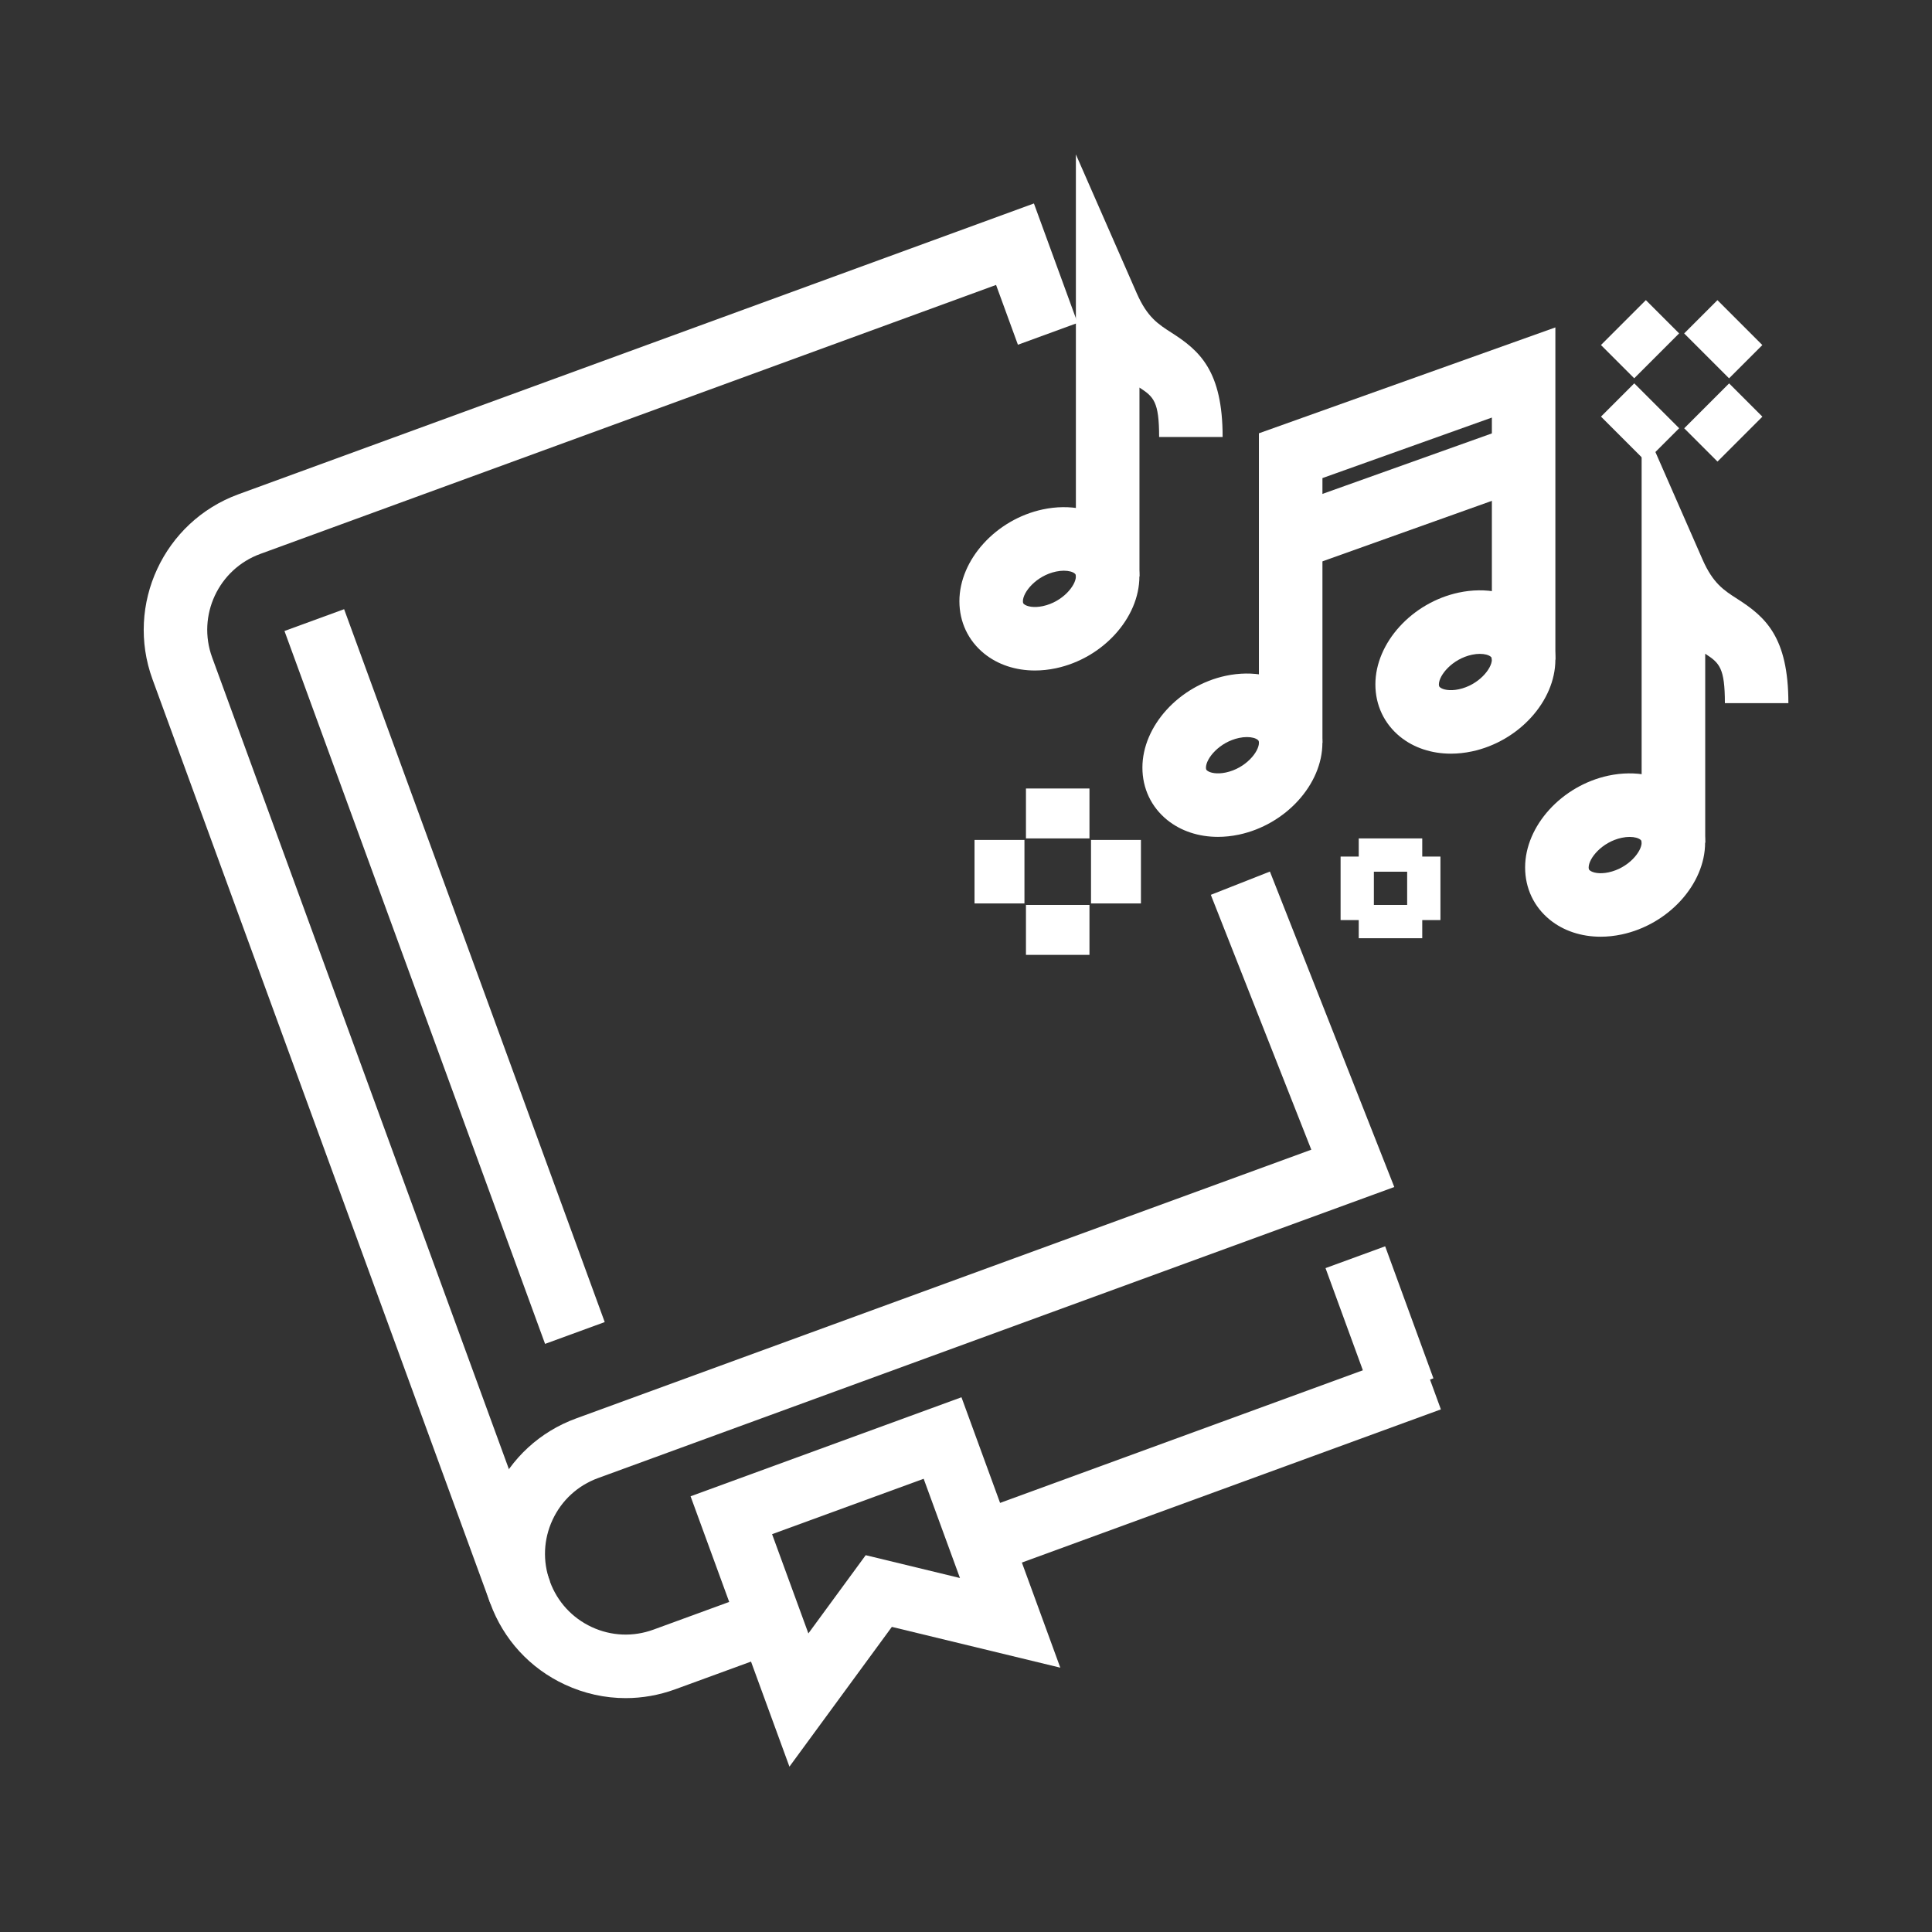 <?xml version="1.0" encoding="UTF-8"?> <svg xmlns="http://www.w3.org/2000/svg" id="Calque_1" viewBox="0 0 512 512"><rect x="0" y="0" width="512" height="512" fill="#333333" stroke="none"/><defs><style>.cls-1{fill:#fff;}</style></defs><rect class="cls-1" x="109.41" y="158.21" width="16.83" height="201.15" transform="translate(-81.69 56.19) rotate(-20.08)"></rect><path class="cls-1" d="m209.21,468.19l-26.2-71.66,71.79-26.24,26.19,71.66-44.64-10.81-27.15,37.05Zm-4.6-61.62l9.62,26.3,15.19-20.73,24.98,6.05-9.62-26.3-40.17,14.68Z"></path><rect class="cls-1" x="256.17" y="378.91" width="126.65" height="16.83" transform="translate(-113.57 133.25) rotate(-20.08)"></rect><rect class="cls-1" x="357.16" y="332.03" width="16.83" height="37.25" transform="translate(-98.17 146.84) rotate(-20.08)"></rect><path class="cls-1" d="m165.8,450.02c-5.49,0-10.95-1.2-16.08-3.58-9.26-4.3-16.29-11.95-19.79-21.54-3.5-9.59-3.07-19.97,1.23-29.22,4.3-9.26,11.95-16.29,21.54-19.79l194.81-71.21-26.63-67.54,15.66-6.17,32.96,83.6-211.02,77.14c-5.36,1.96-9.64,5.89-12.05,11.07-2.41,5.18-2.65,10.99-.69,16.35,1.96,5.36,5.89,9.64,11.07,12.05,5.18,2.41,10.99,2.65,16.35.69l27.99-10.23,5.78,15.81-27.99,10.23c-4.28,1.56-8.72,2.34-13.14,2.34Z"></path><path class="cls-1" d="m129.93,424.9L40.41,180.01c-7.23-19.79,2.98-41.78,22.77-49.02l210.82-77.07,11.57,31.66-15.81,5.78-5.79-15.85-195.01,71.29c-11.07,4.05-16.79,16.35-12.74,27.42l89.53,244.89-15.81,5.78Z"></path><path class="cls-1" d="m424.19,248.24c-5.1,0-9.82-1.54-13.45-4.48-4.23-3.43-6.57-8.36-6.57-13.88,0-11.01,9.71-21.69,22.1-24.33,7.16-1.52,14.1-.11,19.03,3.88,4.23,3.43,6.57,8.36,6.57,13.88,0,11.01-9.71,21.69-22.1,24.33-1.89.4-3.76.6-5.58.6Zm7.67-26.45c-.63,0-1.33.07-2.08.23-5.27,1.12-8.77,5.47-8.77,7.86,0,.5.13.64.33.8.75.61,2.58,1.01,4.94.5,5.27-1.12,8.77-5.47,8.77-7.86,0-.5-.13-.64-.33-.8-.51-.42-1.52-.73-2.86-.73Z"></path><path class="cls-1" d="m451.88,223.31h-16.83v-111.85l16.13,36.79c2.78,6.34,5.65,8.18,9.28,10.5,7.37,4.72,13.48,10.06,13.48,27.59h-16.83c0-9.34-1.43-10.65-5.21-13.09v50.05Z"></path><path class="cls-1" d="m274.27,177.69c-5.1,0-9.82-1.54-13.45-4.48-4.23-3.43-6.57-8.36-6.57-13.88,0-11.01,9.71-21.69,22.1-24.33,7.17-1.52,14.1-.11,19.03,3.88,4.23,3.43,6.57,8.36,6.57,13.88,0,11.01-9.71,21.69-22.1,24.33-1.89.4-3.76.6-5.58.6Zm7.66-26.45c-.63,0-1.33.07-2.08.23-5.27,1.12-8.77,5.47-8.77,7.86,0,.5.13.64.33.8.76.61,2.57,1,4.94.5,5.27-1.12,8.77-5.47,8.77-7.86,0-.5-.13-.64-.33-.8-.51-.42-1.52-.73-2.86-.73Z"></path><path class="cls-1" d="m301.95,152.76h-16.83V40.92l16.13,36.79c2.78,6.34,5.65,8.18,9.28,10.5,7.37,4.72,13.48,10.06,13.48,27.59h-16.83c0-9.34-1.43-10.65-5.21-13.09v50.05Z"></path><path class="cls-1" d="m322.77,221.78c-5.1,0-9.82-1.54-13.45-4.48-4.23-3.43-6.57-8.36-6.57-13.88,0-11.01,9.71-21.69,22.1-24.33,7.17-1.52,14.1-.11,19.03,3.88,4.23,3.43,6.57,8.36,6.57,13.88,0,11.01-9.71,21.69-22.1,24.33-1.89.4-3.76.6-5.58.6Zm7.67-26.45c-.63,0-1.33.07-2.08.23-5.27,1.12-8.77,5.47-8.77,7.86,0,.5.13.64.33.8.76.61,2.58,1,4.94.5,5.27-1.12,8.77-5.47,8.77-7.86,0-.5-.13-.64-.33-.8-.51-.42-1.52-.73-2.86-.73Z"></path><path class="cls-1" d="m384.51,199.73c-5.1,0-9.82-1.54-13.45-4.48-4.23-3.43-6.57-8.36-6.57-13.88,0-11.01,9.71-21.69,22.1-24.33,7.16-1.52,14.1-.11,19.03,3.88,4.23,3.43,6.57,8.36,6.57,13.88,0,11.01-9.71,21.69-22.1,24.33-1.89.4-3.76.6-5.58.6Zm7.66-26.45c-.63,0-1.33.07-2.08.23-5.27,1.12-8.77,5.47-8.77,7.86,0,.5.13.64.33.8.75.61,2.57,1,4.94.5,5.27-1.12,8.77-5.47,8.77-7.86,0-.5-.13-.64-.33-.8-.51-.42-1.52-.73-2.86-.73Z"></path><polygon class="cls-1" points="350.46 196.86 333.62 196.86 333.62 114.83 412.19 86.77 412.19 174.81 395.36 174.81 395.36 110.66 350.46 126.7 350.46 196.86"></polygon><rect class="cls-1" x="340.13" y="123.37" width="65.55" height="16.83" transform="translate(-22.6 133.1) rotate(-19.65)"></rect><rect class="cls-1" x="360.08" y="222.19" width="16.83" height="8.82"></rect><rect class="cls-1" x="360.08" y="239.82" width="16.83" height="8.82"></rect><rect class="cls-1" x="355.27" y="227" width="8.82" height="16.83"></rect><rect class="cls-1" x="372.91" y="227" width="8.82" height="16.83"></rect><rect class="cls-1" x="428.41" y="103.53" width="12.47" height="16.83" transform="translate(48.14 340.13) rotate(-45)"></rect><rect class="cls-1" x="450.45" y="81.48" width="12.47" height="16.83" transform="translate(70.19 349.26) rotate(-45)"></rect><rect class="cls-1" x="448.27" y="105.71" width="16.83" height="12.47" transform="translate(54.61 355.73) rotate(-45)"></rect><rect class="cls-1" x="426.22" y="83.66" width="16.83" height="12.47" transform="translate(63.73 333.66) rotate(-45)"></rect><rect class="cls-1" x="258.26" y="222.59" width="13.23" height="16.83"></rect><rect class="cls-1" x="289.13" y="222.59" width="13.23" height="16.83"></rect><rect class="cls-1" x="271.89" y="239.82" width="16.83" height="13.23"></rect><rect class="cls-1" x="271.89" y="208.96" width="16.83" height="13.23"></rect></svg> 
